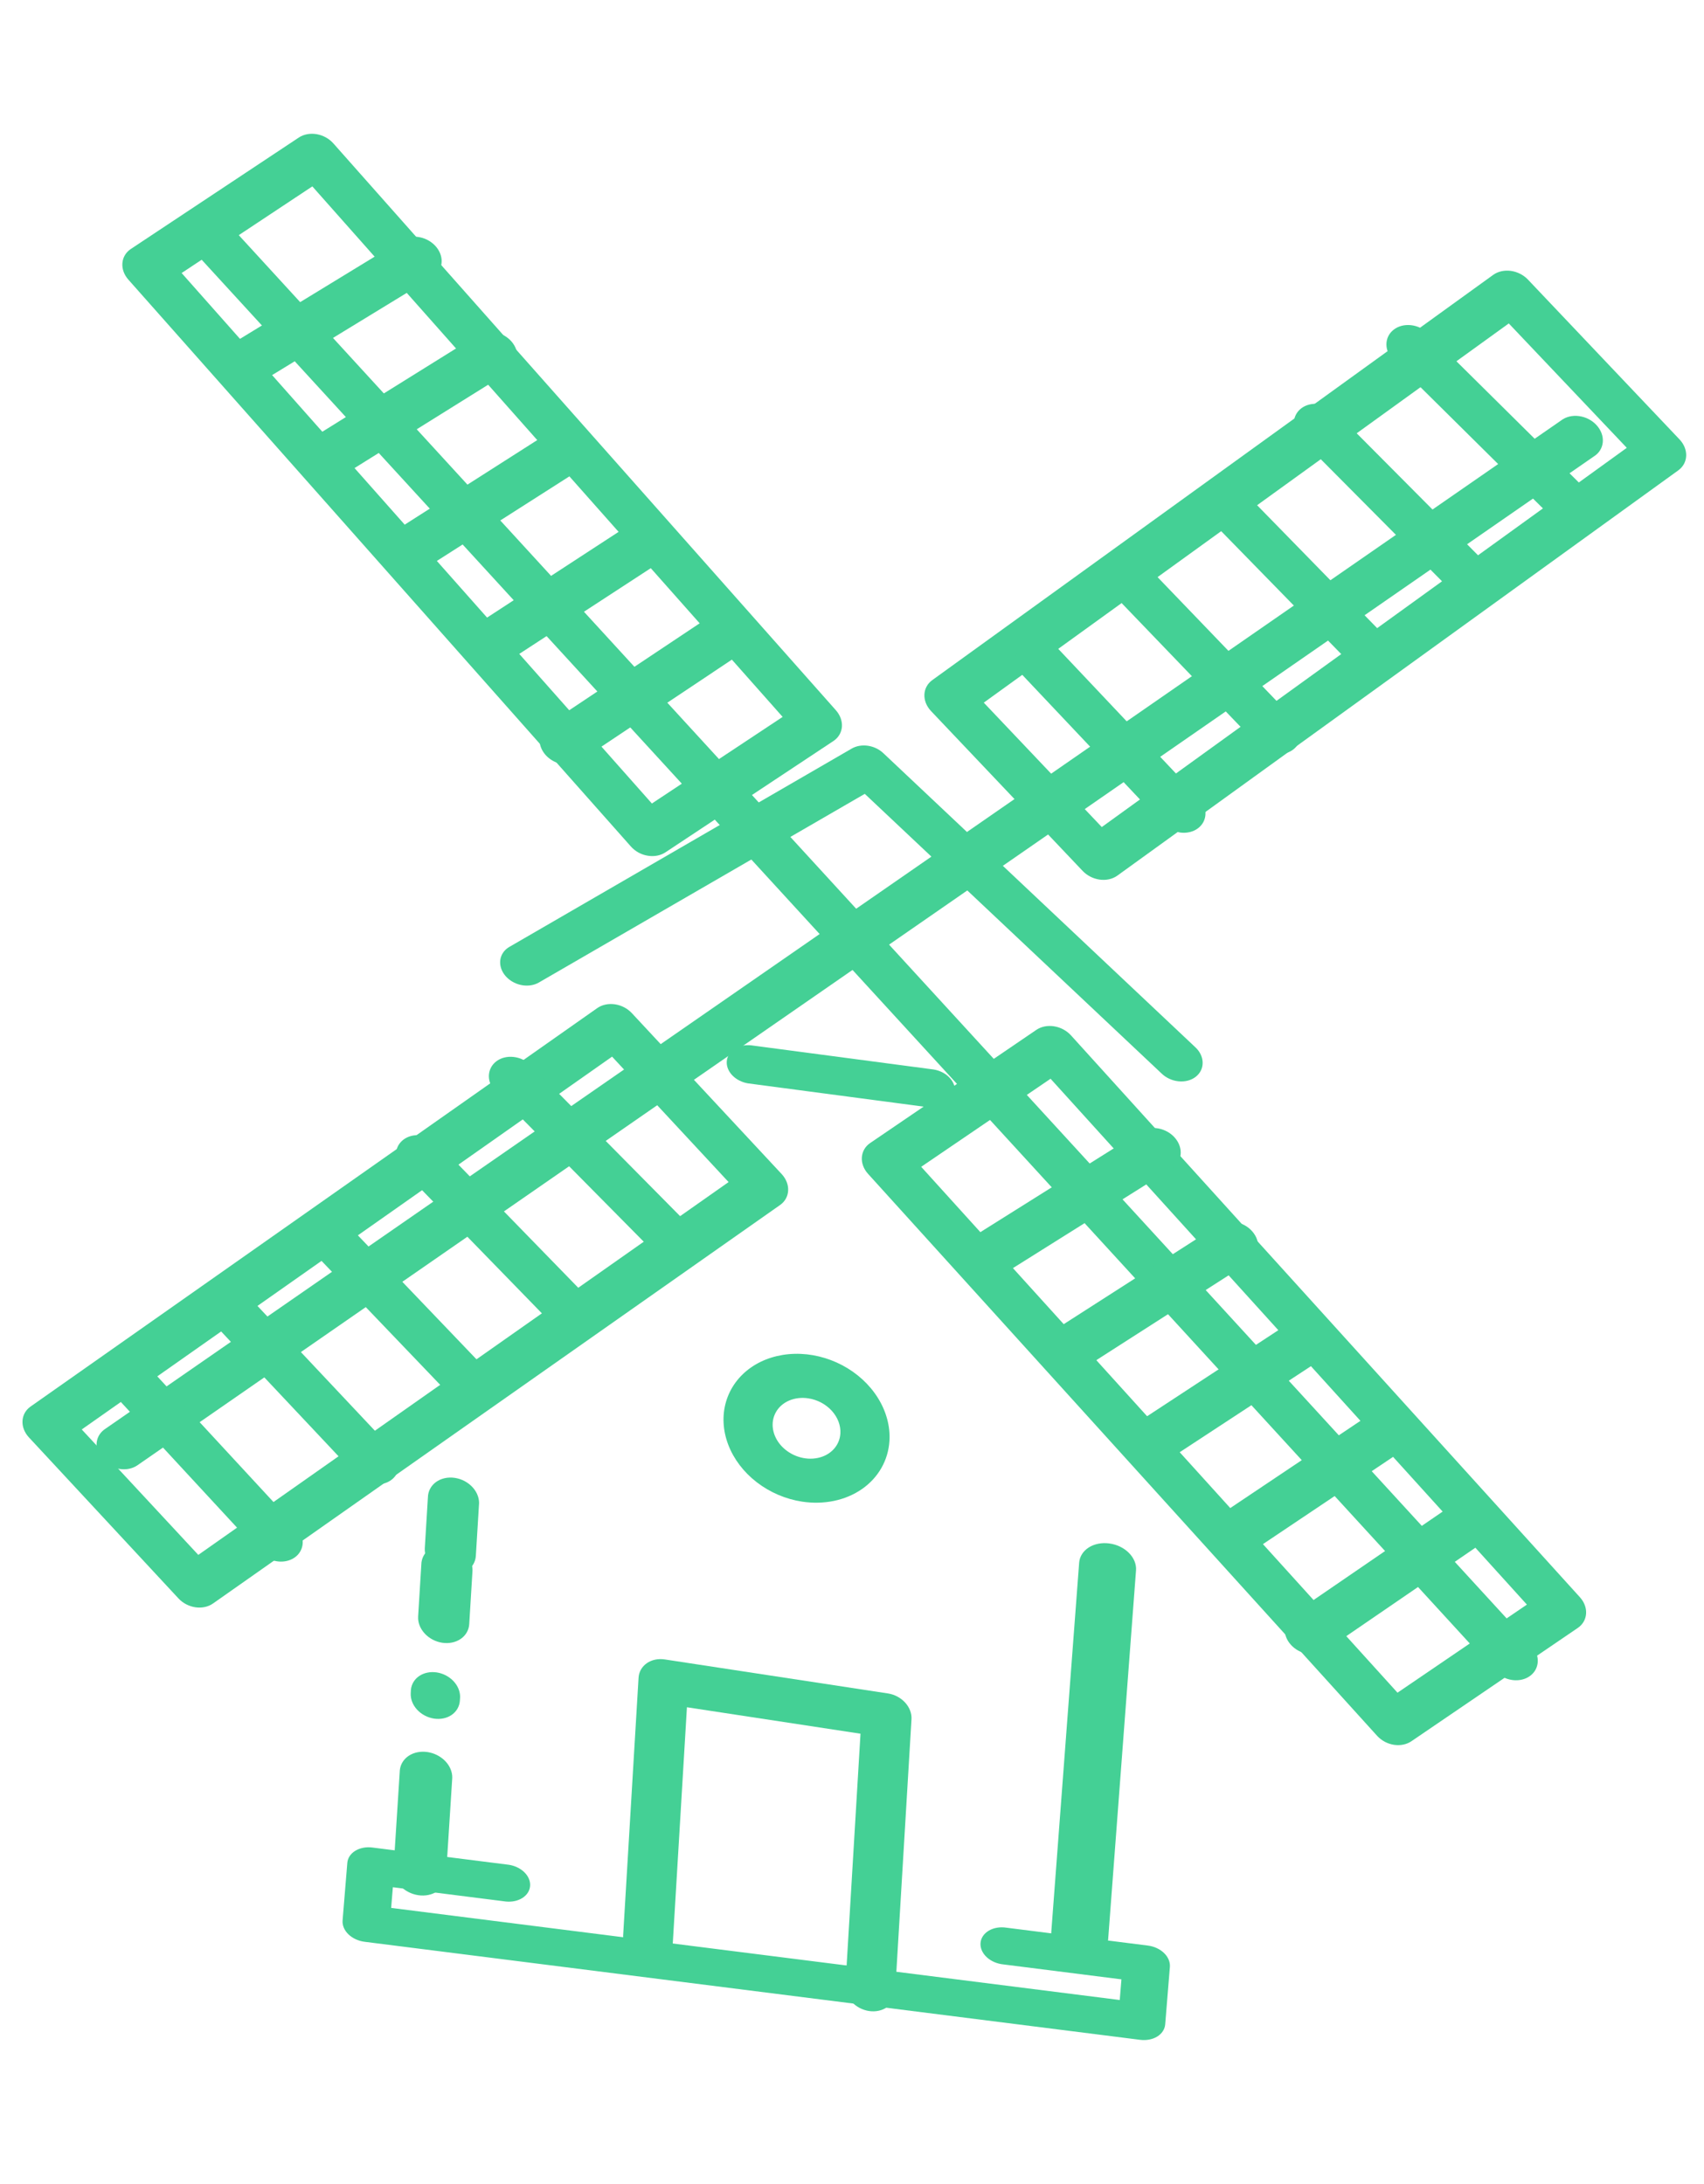 <?xml version="1.0" encoding="UTF-8"?> <svg xmlns="http://www.w3.org/2000/svg" width="78" height="100" viewBox="0 0 78 100" fill="none"> <path d="M69.207 76.918C69.06 76.896 68.916 76.849 68.784 76.778C68.651 76.708 68.532 76.616 68.433 76.508L8.492 11.085C8.317 10.867 8.234 10.607 8.259 10.357C8.284 10.108 8.416 9.887 8.627 9.74C8.839 9.593 9.114 9.53 9.398 9.564C9.682 9.599 9.954 9.727 10.158 9.924L70.104 75.342C70.252 75.505 70.348 75.698 70.38 75.898C70.411 76.097 70.377 76.293 70.281 76.462C70.185 76.63 70.032 76.764 69.841 76.845C69.65 76.926 69.429 76.952 69.207 76.918Z" fill="#44D095"></path> <path d="M29.666 39.182C29.515 39.16 29.368 39.111 29.233 39.038C29.097 38.964 28.977 38.869 28.878 38.757L5.874 12.801C5.777 12.691 5.703 12.568 5.656 12.437C5.61 12.307 5.591 12.173 5.603 12.042C5.614 11.912 5.654 11.787 5.721 11.677C5.788 11.566 5.881 11.47 5.994 11.396L13.677 6.298C13.902 6.149 14.195 6.093 14.492 6.143C14.788 6.193 15.064 6.345 15.259 6.565L38.264 32.521C38.361 32.631 38.435 32.755 38.482 32.885C38.529 33.015 38.548 33.149 38.538 33.28C38.527 33.41 38.487 33.535 38.421 33.646C38.355 33.757 38.263 33.853 38.151 33.927L30.46 39.025C30.241 39.17 29.956 39.227 29.666 39.182ZM8.314 12.501L29.84 36.789L35.825 32.824L14.297 8.534L8.314 12.501Z" fill="#44D095"></path> <path d="M11.414 17.483C11.187 17.449 10.97 17.355 10.79 17.213C10.611 17.071 10.477 16.889 10.408 16.69C10.338 16.491 10.335 16.284 10.4 16.098C10.465 15.911 10.595 15.754 10.771 15.646L18.396 10.99C18.51 10.921 18.642 10.873 18.783 10.851C18.924 10.829 19.072 10.833 19.219 10.863C19.365 10.892 19.506 10.946 19.635 11.023C19.764 11.099 19.878 11.196 19.97 11.307C20.062 11.419 20.131 11.543 20.172 11.673C20.213 11.803 20.227 11.936 20.21 12.064C20.195 12.193 20.15 12.314 20.079 12.421C20.009 12.529 19.913 12.62 19.798 12.69L12.176 17.345C11.961 17.477 11.689 17.526 11.414 17.483Z" fill="#44D095"></path> <path d="M15.002 21.86C14.774 21.827 14.555 21.733 14.374 21.592C14.192 21.45 14.057 21.267 13.987 21.067C13.916 20.867 13.913 20.66 13.979 20.472C14.044 20.285 14.174 20.126 14.352 20.018L21.849 15.348C22.079 15.204 22.375 15.155 22.671 15.213C22.966 15.27 23.238 15.428 23.427 15.652C23.615 15.876 23.704 16.148 23.675 16.408C23.645 16.668 23.5 16.895 23.27 17.038L15.771 21.717C15.555 21.852 15.28 21.902 15.002 21.86Z" fill="#44D095"></path> <path d="M18.584 26.236C18.359 26.202 18.142 26.108 17.963 25.968C17.784 25.828 17.65 25.647 17.579 25.449C17.508 25.251 17.503 25.046 17.565 24.86C17.627 24.673 17.752 24.514 17.926 24.404L25.293 19.703C25.521 19.557 25.816 19.506 26.112 19.56C26.409 19.615 26.682 19.771 26.873 19.994C27.064 20.217 27.156 20.489 27.129 20.75C27.102 21.011 26.959 21.239 26.73 21.385L19.363 26.088C19.145 26.227 18.867 26.279 18.584 26.236Z" fill="#44D095"></path> <path d="M22.178 30.614C21.954 30.579 21.74 30.486 21.562 30.347C21.384 30.208 21.251 30.029 21.179 29.833C21.108 29.637 21.101 29.433 21.16 29.247C21.218 29.061 21.34 28.901 21.51 28.789L28.756 24.065C28.983 23.917 29.277 23.864 29.574 23.916C29.871 23.969 30.146 24.123 30.339 24.345C30.531 24.567 30.626 24.839 30.602 25.101C30.577 25.362 30.436 25.592 30.209 25.74L22.963 30.466C22.744 30.606 22.463 30.66 22.178 30.614Z" fill="#44D095"></path> <path d="M25.766 34.991C25.541 34.958 25.325 34.866 25.146 34.727C24.966 34.588 24.831 34.408 24.758 34.211C24.686 34.014 24.678 33.809 24.738 33.622C24.797 33.435 24.92 33.275 25.09 33.163L32.211 28.416C32.438 28.276 32.727 28.228 33.017 28.282C33.308 28.335 33.577 28.486 33.767 28.702C33.958 28.918 34.056 29.183 34.04 29.44C34.024 29.698 33.895 29.928 33.681 30.082L26.561 34.833C26.341 34.979 26.056 35.035 25.766 34.991Z" fill="#44D095"></path> <path d="M63.816 79.889C63.668 79.867 63.522 79.819 63.388 79.748C63.254 79.676 63.134 79.583 63.035 79.474L39.734 53.745C39.635 53.636 39.559 53.513 39.511 53.383C39.462 53.253 39.442 53.119 39.451 52.988C39.46 52.857 39.498 52.732 39.563 52.62C39.627 52.508 39.718 52.412 39.829 52.336L47.439 47.153C47.662 47.002 47.954 46.943 48.25 46.99C48.546 47.037 48.824 47.185 49.022 47.403L72.323 73.134C72.52 73.353 72.621 73.623 72.602 73.885C72.584 74.148 72.449 74.381 72.227 74.533L64.62 79.715C64.401 79.869 64.112 79.932 63.816 79.889ZM42.167 53.423L63.97 77.501L69.893 73.468L48.089 49.391L42.167 53.423Z" fill="#44D095"></path> <path d="M45.309 58.387C45.083 58.353 44.866 58.259 44.687 58.118C44.507 57.977 44.373 57.796 44.303 57.597C44.232 57.399 44.228 57.193 44.291 57.006C44.355 56.82 44.482 56.661 44.657 56.552L52.214 51.806C52.327 51.735 52.458 51.686 52.599 51.662C52.74 51.639 52.888 51.641 53.035 51.669C53.181 51.697 53.324 51.751 53.454 51.826C53.584 51.901 53.699 51.997 53.792 52.108C53.886 52.219 53.956 52.343 53.998 52.473C54.041 52.602 54.056 52.736 54.042 52.864C54.027 52.993 53.984 53.115 53.915 53.224C53.846 53.332 53.751 53.425 53.638 53.496L46.081 58.241C45.865 58.377 45.589 58.429 45.309 58.387Z" fill="#44D095"></path> <path d="M48.948 62.721C48.723 62.686 48.506 62.593 48.327 62.453C48.148 62.312 48.014 62.132 47.942 61.934C47.871 61.736 47.866 61.531 47.927 61.344C47.988 61.158 48.113 60.999 48.286 60.888L55.717 56.121C55.829 56.043 55.96 55.987 56.103 55.959C56.245 55.929 56.397 55.928 56.547 55.953C56.698 55.977 56.845 56.029 56.98 56.104C57.114 56.179 57.233 56.276 57.33 56.389C57.427 56.503 57.5 56.63 57.544 56.763C57.588 56.896 57.602 57.032 57.586 57.164C57.57 57.296 57.524 57.421 57.45 57.531C57.377 57.64 57.277 57.733 57.158 57.803L49.727 62.569C49.51 62.71 49.231 62.764 48.948 62.721Z" fill="#44D095"></path> <path d="M52.587 67.057C52.363 67.023 52.147 66.93 51.969 66.791C51.79 66.652 51.656 66.472 51.584 66.276C51.512 66.079 51.505 65.875 51.564 65.688C51.624 65.502 51.746 65.343 51.917 65.231L59.221 60.441C59.448 60.292 59.742 60.238 60.038 60.29C60.335 60.342 60.61 60.495 60.803 60.717C60.996 60.938 61.092 61.21 61.069 61.471C61.045 61.733 60.905 61.964 60.678 62.112L53.374 66.902C53.155 67.045 52.873 67.101 52.587 67.057Z" fill="#44D095"></path> <path d="M56.224 71.391C55.999 71.358 55.783 71.266 55.603 71.127C55.423 70.988 55.288 70.808 55.215 70.611C55.142 70.414 55.135 70.209 55.194 70.022C55.253 69.835 55.376 69.674 55.547 69.562L62.727 64.75C62.838 64.676 62.968 64.624 63.107 64.596C63.247 64.569 63.395 64.568 63.542 64.592C63.689 64.617 63.833 64.667 63.965 64.739C64.097 64.811 64.215 64.905 64.311 65.014C64.408 65.123 64.482 65.246 64.529 65.375C64.576 65.504 64.595 65.638 64.585 65.768C64.574 65.898 64.535 66.022 64.47 66.132C64.404 66.243 64.313 66.338 64.201 66.413L57.021 71.229C56.802 71.378 56.516 71.436 56.224 71.391Z" fill="#44D095"></path> <path d="M59.86 75.724C59.639 75.688 59.426 75.595 59.25 75.457C59.073 75.319 58.941 75.141 58.868 74.947C58.796 74.752 58.787 74.55 58.843 74.364C58.9 74.179 59.018 74.019 59.184 73.905L66.238 69.071C66.461 68.918 66.754 68.858 67.052 68.904C67.35 68.951 67.629 69.1 67.828 69.32C68.026 69.539 68.128 69.811 68.111 70.074C68.093 70.338 67.958 70.573 67.735 70.726L60.681 75.56C60.57 75.636 60.44 75.69 60.299 75.718C60.158 75.746 60.009 75.748 59.86 75.724Z" fill="#44D095"></path> <path d="M5.484 67.258C5.262 67.224 5.048 67.133 4.87 66.995C4.692 66.858 4.558 66.681 4.484 66.486C4.41 66.291 4.4 66.088 4.455 65.902C4.51 65.716 4.628 65.555 4.793 65.439L71.454 19.254C71.562 19.17 71.691 19.108 71.833 19.073C71.975 19.038 72.127 19.031 72.28 19.051C72.432 19.071 72.582 19.118 72.721 19.19C72.859 19.262 72.983 19.357 73.084 19.469C73.186 19.581 73.263 19.707 73.312 19.841C73.361 19.975 73.379 20.113 73.367 20.248C73.355 20.382 73.311 20.509 73.24 20.622C73.168 20.735 73.07 20.83 72.951 20.903L6.291 67.089C6.071 67.242 5.78 67.303 5.484 67.258Z" fill="#44D095"></path> <path d="M50.32 40.271C50.03 40.227 49.758 40.086 49.559 39.877L42.617 32.556C42.516 32.449 42.437 32.327 42.385 32.198C42.333 32.069 42.309 31.935 42.314 31.804C42.319 31.673 42.353 31.546 42.415 31.433C42.476 31.319 42.563 31.22 42.672 31.141L68.352 12.584C68.571 12.428 68.859 12.363 69.156 12.402C69.453 12.443 69.734 12.585 69.938 12.798L76.88 20.119C76.981 20.226 77.06 20.347 77.113 20.477C77.165 20.606 77.189 20.74 77.184 20.871C77.179 21.003 77.144 21.129 77.083 21.243C77.021 21.356 76.933 21.455 76.825 21.534L51.146 40.091C51.035 40.171 50.905 40.228 50.763 40.259C50.621 40.29 50.471 40.294 50.32 40.271ZM45.032 32.171L50.434 37.867L74.466 20.504L69.064 14.809L45.032 32.171Z" fill="#44D095"></path> <path d="M71.451 23.733C71.176 23.692 70.916 23.563 70.721 23.37L63.792 16.508C63.582 16.3 63.463 16.034 63.463 15.77C63.462 15.505 63.58 15.264 63.79 15.099C64 14.933 64.284 14.857 64.582 14.888C64.879 14.919 65.164 15.053 65.375 15.261L72.303 22.123C72.464 22.282 72.572 22.476 72.614 22.678C72.655 22.881 72.628 23.083 72.535 23.258C72.443 23.432 72.29 23.571 72.096 23.656C71.902 23.741 71.677 23.768 71.451 23.733Z" fill="#44D095"></path> <path d="M67.086 27.328C66.808 27.285 66.544 27.153 66.348 26.956L59.548 20.109C59.34 19.899 59.224 19.633 59.226 19.368C59.228 19.104 59.348 18.864 59.56 18.7C59.772 18.537 60.057 18.463 60.355 18.496C60.652 18.529 60.936 18.666 61.145 18.876L67.946 25.715C68.106 25.875 68.212 26.069 68.252 26.271C68.292 26.474 68.264 26.675 68.171 26.849C68.078 27.023 67.924 27.161 67.731 27.245C67.537 27.33 67.313 27.356 67.087 27.321L67.086 27.328Z" fill="#44D095"></path> <path d="M62.721 30.922C62.439 30.879 62.173 30.744 61.976 30.543L55.304 23.71C55.097 23.498 54.984 23.231 54.989 22.966C54.994 22.702 55.117 22.463 55.331 22.301C55.544 22.14 55.832 22.069 56.129 22.104C56.426 22.14 56.71 22.279 56.917 22.49L63.588 29.322C63.745 29.482 63.85 29.676 63.889 29.878C63.927 30.079 63.897 30.28 63.804 30.453C63.71 30.626 63.557 30.763 63.364 30.847C63.171 30.93 62.947 30.957 62.721 30.922Z" fill="#44D095"></path> <path d="M58.357 34.518C58.071 34.475 57.801 34.336 57.605 34.13L51.053 27.312C50.848 27.098 50.737 26.83 50.745 26.566C50.752 26.302 50.877 26.063 51.093 25.903C51.309 25.743 51.597 25.674 51.895 25.712C52.192 25.75 52.475 25.891 52.68 26.104L59.231 32.922C59.384 33.084 59.485 33.277 59.52 33.477C59.556 33.677 59.525 33.875 59.431 34.046C59.337 34.217 59.185 34.353 58.994 34.436C58.802 34.52 58.581 34.547 58.357 34.514L58.357 34.518Z" fill="#44D095"></path> <path d="M53.993 38.111C53.703 38.067 53.43 37.925 53.232 37.716L46.807 30.912C46.7 30.806 46.616 30.684 46.56 30.553C46.503 30.423 46.476 30.287 46.478 30.153C46.481 30.019 46.514 29.89 46.575 29.773C46.636 29.657 46.725 29.556 46.835 29.476C46.946 29.395 47.075 29.338 47.217 29.307C47.359 29.276 47.51 29.271 47.66 29.294C47.811 29.317 47.958 29.366 48.094 29.439C48.23 29.512 48.351 29.607 48.45 29.718L54.874 36.522C55.029 36.684 55.13 36.878 55.166 37.079C55.202 37.28 55.171 37.48 55.076 37.651C54.981 37.822 54.827 37.958 54.634 38.041C54.441 38.123 54.218 38.149 53.993 38.114L53.993 38.111Z" fill="#44D095"></path> <path d="M8.941 73.59C8.646 73.546 8.368 73.4 8.169 73.185L1.319 65.807C1.12 65.59 1.016 65.321 1.03 65.058C1.044 64.795 1.174 64.56 1.393 64.404L27.34 46.156C27.56 46.002 27.85 45.94 28.147 45.983C28.443 46.026 28.722 46.172 28.923 46.388L35.784 53.759C35.883 53.867 35.961 53.989 36.011 54.118C36.062 54.248 36.084 54.382 36.077 54.513C36.07 54.645 36.034 54.77 35.971 54.883C35.908 54.996 35.819 55.094 35.709 55.171L9.752 73.416C9.643 73.493 9.515 73.548 9.376 73.578C9.237 73.608 9.089 73.612 8.941 73.59ZM3.742 65.449L9.077 71.192L33.351 54.122L28.017 48.379L3.742 65.449Z" fill="#44D095"></path> <path d="M30.293 57.311C30.013 57.269 29.748 57.136 29.552 56.938L22.7 50.008C22.491 49.797 22.376 49.53 22.378 49.265C22.381 49.001 22.502 48.76 22.714 48.597C22.927 48.433 23.213 48.36 23.511 48.394C23.809 48.427 24.093 48.564 24.302 48.775L31.154 55.705C31.313 55.865 31.419 56.059 31.459 56.261C31.498 56.463 31.47 56.664 31.376 56.838C31.283 57.012 31.13 57.15 30.936 57.234C30.743 57.318 30.518 57.344 30.293 57.31L30.293 57.311Z" fill="#44D095"></path> <path d="M25.886 60.856C25.602 60.813 25.334 60.676 25.137 60.473L18.411 53.559C18.217 53.346 18.115 53.083 18.126 52.826C18.136 52.568 18.259 52.337 18.468 52.179C18.678 52.021 18.957 51.95 19.248 51.98C19.538 52.011 19.817 52.14 20.027 52.341L26.755 59.255C26.911 59.416 27.015 59.61 27.053 59.812C27.091 60.013 27.061 60.214 26.967 60.386C26.873 60.559 26.72 60.696 26.527 60.78C26.335 60.864 26.111 60.89 25.886 60.856Z" fill="#44D095"></path> <path d="M21.48 64.399C21.193 64.355 20.923 64.215 20.726 64.008L14.122 57.108C14.021 57.002 13.942 56.881 13.889 56.753C13.837 56.625 13.812 56.492 13.816 56.361C13.82 56.23 13.854 56.105 13.914 55.991C13.974 55.878 14.06 55.779 14.167 55.7C14.274 55.621 14.4 55.563 14.538 55.531C14.676 55.499 14.823 55.492 14.97 55.511C15.117 55.53 15.263 55.575 15.397 55.642C15.532 55.71 15.653 55.799 15.754 55.905L22.355 62.806C22.508 62.967 22.61 63.16 22.646 63.361C22.682 63.562 22.651 63.761 22.557 63.932C22.462 64.103 22.309 64.239 22.117 64.322C21.925 64.405 21.703 64.431 21.479 64.397L21.48 64.399Z" fill="#44D095"></path> <path d="M17.075 67.942C16.783 67.898 16.509 67.755 16.312 67.543L9.836 60.658C9.633 60.443 9.526 60.174 9.537 59.91C9.548 59.646 9.677 59.409 9.895 59.252C10.113 59.094 10.403 59.028 10.701 59.069C10.998 59.11 11.279 59.254 11.482 59.47L17.958 66.355C18.111 66.517 18.212 66.711 18.248 66.912C18.283 67.113 18.251 67.312 18.156 67.483C18.061 67.655 17.907 67.79 17.715 67.873C17.522 67.955 17.299 67.981 17.075 67.947L17.075 67.942Z" fill="#44D095"></path> <path d="M12.668 71.484C12.373 71.44 12.096 71.294 11.898 71.078L5.548 64.209C5.347 63.991 5.243 63.72 5.257 63.456C5.271 63.192 5.404 62.956 5.625 62.8C5.846 62.645 6.138 62.582 6.436 62.626C6.734 62.67 7.015 62.817 7.216 63.035L13.565 69.904C13.715 70.067 13.812 70.26 13.845 70.46C13.878 70.66 13.844 70.857 13.748 71.026C13.653 71.196 13.5 71.33 13.308 71.411C13.117 71.493 12.896 71.519 12.674 71.485L12.668 71.484Z" fill="#44D095"></path> <path d="M19.147 86.773C18.828 86.726 18.531 86.571 18.318 86.343C18.106 86.115 17.997 85.832 18.014 85.556L18.303 81.041C18.333 80.774 18.481 80.54 18.716 80.386C18.952 80.233 19.256 80.173 19.567 80.219C19.877 80.265 20.168 80.413 20.38 80.632C20.592 80.851 20.707 81.125 20.702 81.395L20.414 85.91C20.396 86.186 20.253 86.432 20.015 86.594C19.777 86.756 19.465 86.82 19.147 86.773Z" fill="#44D095"></path> <path d="M19.865 78.687C19.567 78.641 19.287 78.492 19.087 78.273C18.888 78.054 18.785 77.782 18.801 77.517L18.81 77.361C18.837 77.105 18.975 76.88 19.196 76.733C19.416 76.587 19.702 76.529 19.993 76.573C20.284 76.618 20.558 76.76 20.757 76.971C20.956 77.181 21.065 77.444 21.061 77.704L21.051 77.86C21.035 78.124 20.902 78.36 20.679 78.516C20.457 78.671 20.164 78.732 19.865 78.687Z" fill="#44D095"></path> <path d="M20.245 75.215C19.935 75.168 19.645 75.015 19.438 74.789C19.23 74.563 19.123 74.284 19.14 74.011L19.286 71.635C19.288 71.495 19.322 71.361 19.386 71.24C19.45 71.119 19.542 71.013 19.658 70.93C19.773 70.846 19.909 70.787 20.057 70.754C20.205 70.722 20.363 70.717 20.521 70.741C20.678 70.764 20.832 70.816 20.974 70.892C21.116 70.968 21.242 71.067 21.345 71.184C21.448 71.3 21.526 71.431 21.574 71.569C21.622 71.707 21.639 71.85 21.624 71.987L21.479 74.363C21.461 74.636 21.322 74.879 21.09 75.038C20.859 75.198 20.555 75.261 20.245 75.215Z" fill="#44D095"></path> <path d="M20.549 72.087C20.24 72.04 19.949 71.886 19.742 71.66C19.535 71.434 19.428 71.154 19.445 70.882L19.587 68.56C19.59 68.42 19.624 68.286 19.688 68.165C19.751 68.044 19.844 67.938 19.959 67.855C20.074 67.772 20.21 67.712 20.358 67.679C20.506 67.647 20.664 67.642 20.821 67.666C20.979 67.69 21.133 67.741 21.274 67.817C21.416 67.894 21.542 67.993 21.645 68.109C21.748 68.225 21.826 68.356 21.874 68.495C21.922 68.632 21.939 68.774 21.924 68.912L21.782 71.234C21.765 71.507 21.626 71.75 21.395 71.91C21.164 72.07 20.86 72.133 20.549 72.087Z" fill="#44D095"></path> <path d="M49.343 89.694C48.998 89.647 48.675 89.491 48.447 89.26C48.218 89.028 48.101 88.741 48.122 88.461L49.398 71.549C49.42 71.269 49.577 71.019 49.836 70.853C50.095 70.688 50.434 70.621 50.779 70.668C51.124 70.714 51.447 70.87 51.676 71.101C51.905 71.332 52.022 71.619 52.001 71.899L50.724 88.811C50.714 88.95 50.67 89.083 50.595 89.203C50.52 89.322 50.416 89.426 50.288 89.508C50.159 89.59 50.01 89.648 49.848 89.68C49.686 89.712 49.514 89.717 49.343 89.694Z" fill="#44D095"></path> <path d="M52.19 93.395L16.689 88.906C16.404 88.87 16.137 88.746 15.948 88.563C15.759 88.38 15.664 88.151 15.682 87.928L15.898 85.294C15.916 85.072 16.047 84.872 16.262 84.74C16.477 84.608 16.758 84.554 17.043 84.59L23.298 85.381C23.576 85.425 23.832 85.551 24.012 85.732C24.192 85.913 24.283 86.136 24.265 86.353C24.247 86.57 24.122 86.766 23.916 86.898C23.71 87.031 23.439 87.09 23.16 87.063L17.983 86.408L17.905 87.355L51.256 91.572L51.333 90.626L45.935 89.943C45.789 89.929 45.646 89.892 45.514 89.835C45.382 89.778 45.263 89.701 45.164 89.609C45.066 89.517 44.991 89.412 44.942 89.301C44.894 89.189 44.874 89.074 44.883 88.96C44.892 88.847 44.931 88.739 44.996 88.641C45.062 88.544 45.153 88.461 45.264 88.395C45.375 88.33 45.504 88.284 45.643 88.261C45.782 88.238 45.928 88.238 46.073 88.261L52.542 89.079C52.828 89.115 53.095 89.238 53.284 89.421C53.473 89.605 53.569 89.833 53.551 90.056L53.336 92.69C53.317 92.913 53.186 93.112 52.972 93.245C52.757 93.377 52.476 93.431 52.19 93.395Z" fill="#44D095"></path> <path d="M39.777 92.076C39.628 92.053 39.481 92.004 39.346 91.933C39.211 91.861 39.09 91.768 38.99 91.658C38.89 91.549 38.813 91.425 38.763 91.294C38.713 91.163 38.692 91.027 38.7 90.895L39.389 79.379L31.444 78.168L30.796 88.984C30.769 89.243 30.629 89.471 30.407 89.619C30.184 89.767 29.895 89.825 29.601 89.78C29.307 89.736 29.031 89.592 28.83 89.379C28.629 89.166 28.519 88.9 28.523 88.638L29.23 76.814C29.247 76.547 29.381 76.309 29.606 76.152C29.83 75.995 30.125 75.933 30.427 75.978L40.648 77.536C40.949 77.582 41.231 77.733 41.433 77.954C41.635 78.176 41.739 78.451 41.723 78.718L40.973 91.241C40.957 91.508 40.822 91.746 40.598 91.903C40.373 92.059 40.078 92.121 39.777 92.076Z" fill="#44D095"></path> <path d="M36.717 68.754C35.966 68.64 35.244 68.331 34.642 67.867C34.04 67.403 33.586 66.805 33.335 66.147C33.085 65.489 33.05 64.802 33.236 64.173C33.422 63.543 33.819 63 34.378 62.61C34.937 62.221 35.633 62.004 36.377 61.986C37.12 61.968 37.88 62.151 38.558 62.51C39.236 62.87 39.803 63.391 40.187 64.007C40.57 64.622 40.754 65.306 40.714 65.97C40.659 66.861 40.208 67.654 39.458 68.176C38.709 68.698 37.723 68.906 36.717 68.754ZM37.001 64.024C36.695 63.977 36.39 64.012 36.126 64.124C35.862 64.236 35.651 64.42 35.519 64.653C35.386 64.886 35.339 65.157 35.383 65.433C35.427 65.708 35.56 65.975 35.765 66.2C35.971 66.424 36.239 66.597 36.536 66.695C36.834 66.794 37.147 66.814 37.437 66.752C37.726 66.692 37.978 66.552 38.162 66.352C38.346 66.152 38.452 65.901 38.468 65.629C38.489 65.266 38.347 64.892 38.072 64.591C37.797 64.29 37.412 64.086 37.001 64.024Z" fill="#44D095"></path> <path d="M23.931 45.113C23.708 45.08 23.494 44.99 23.318 44.854C23.141 44.718 23.011 44.543 22.944 44.352C22.878 44.161 22.877 43.964 22.943 43.785C23.009 43.607 23.139 43.457 23.315 43.355L38.989 34.273C39.199 34.152 39.461 34.107 39.727 34.145C39.993 34.184 40.244 34.304 40.434 34.484L54.69 47.925C54.8 48.022 54.888 48.134 54.95 48.256C55.012 48.379 55.046 48.508 55.05 48.636C55.055 48.764 55.029 48.889 54.976 49.003C54.922 49.117 54.841 49.218 54.738 49.299C54.635 49.38 54.511 49.441 54.375 49.477C54.238 49.513 54.092 49.523 53.944 49.508C53.796 49.493 53.65 49.452 53.515 49.388C53.379 49.324 53.257 49.238 53.155 49.136L39.585 36.347L24.667 44.985C24.458 45.106 24.196 45.152 23.931 45.113Z" fill="#44D095"></path> <path d="M42.607 50.711L34.24 49.603C33.962 49.557 33.705 49.426 33.523 49.238C33.342 49.05 33.251 48.819 33.268 48.594C33.285 48.368 33.41 48.166 33.616 48.029C33.822 47.893 34.093 47.832 34.373 47.86L42.74 48.968C43.018 49.014 43.275 49.145 43.456 49.333C43.638 49.521 43.729 49.752 43.712 49.977C43.695 50.203 43.57 50.405 43.364 50.541C43.158 50.678 42.887 50.739 42.607 50.711Z" fill="#44D095"></path> </svg> 